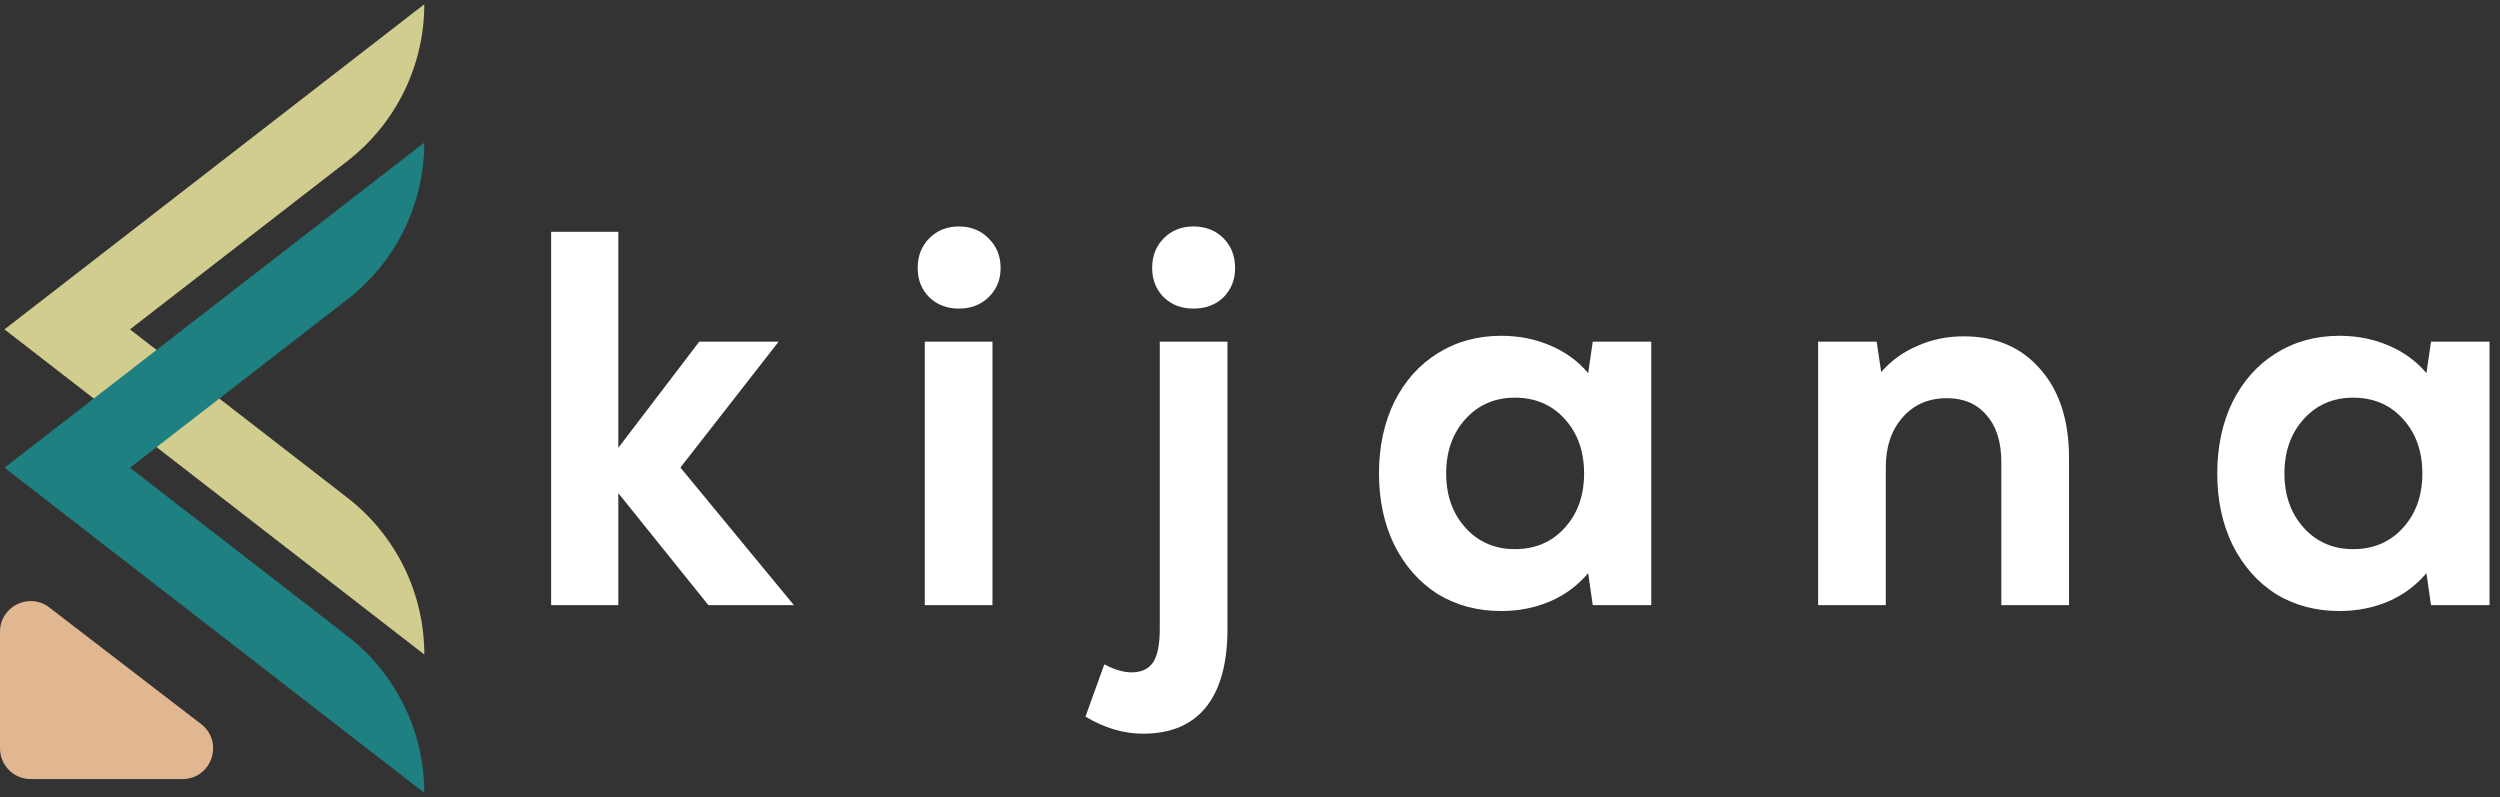 <svg width="138" height="44" viewBox="0 0 138 44" fill="none" xmlns="http://www.w3.org/2000/svg">
<rect x="0" y="0" width="138" height="44" fill="#333333" stroke="none"/>
<path d="M10.07 43.004C11.686 43.004 12.383 40.954 11.101 39.969L2.723 33.532C1.61 32.677 0 33.471 0 34.874V41.311C0 42.246 0.758 43.004 1.692 43.004H10.07Z" fill="#E1B791"/>
<path d="M23.422 0.234L0.246 18.182L23.422 36.129C23.422 32.744 21.856 29.55 19.18 27.477L7.175 18.182L19.18 8.886C21.856 6.814 23.422 3.619 23.422 0.234Z" fill="#D0CD8E"/>
<path d="M23.422 7.871L0.246 25.818L23.422 43.766C23.422 40.381 21.856 37.186 19.18 35.114L7.175 25.818L19.18 16.523C21.856 14.45 23.422 11.256 23.422 7.871Z" fill="#1E8080"/>
<path d="M34.131 27.221V33.404H30.422V12.794H34.131V24.719L38.598 18.86H42.98L37.558 25.808L43.823 33.404H39.103L34.131 27.221Z" fill="white"/>
<path d="M51.048 18.86H54.785V33.404H51.048V18.86ZM50.655 14.796C50.655 14.129 50.87 13.58 51.301 13.148C51.732 12.716 52.275 12.5 52.93 12.5C53.586 12.5 54.129 12.716 54.56 13.148C55.009 13.58 55.234 14.129 55.234 14.796C55.234 15.444 55.009 15.984 54.56 16.416C54.129 16.828 53.586 17.034 52.93 17.034C52.275 17.034 51.732 16.828 51.301 16.416C50.87 15.984 50.655 15.444 50.655 14.796Z" fill="white"/>
<path d="M63.093 40.5C62.025 40.5 60.967 40.186 59.918 39.558L60.958 36.672C61.52 36.967 62.016 37.114 62.447 37.114C63.009 37.114 63.411 36.928 63.655 36.555C63.898 36.182 64.02 35.563 64.02 34.7V18.86H67.756V34.7C67.756 36.604 67.363 38.046 66.576 39.028C65.79 40.009 64.629 40.5 63.093 40.5ZM63.599 14.796C63.599 14.129 63.814 13.58 64.245 13.148C64.675 12.716 65.219 12.5 65.874 12.5C66.548 12.5 67.101 12.716 67.532 13.148C67.962 13.58 68.178 14.129 68.178 14.796C68.178 15.444 67.962 15.984 67.532 16.416C67.101 16.828 66.548 17.034 65.874 17.034C65.219 17.034 64.675 16.828 64.245 16.416C63.814 15.984 63.599 15.444 63.599 14.796Z" fill="white"/>
<path d="M82.863 33.728C81.552 33.728 80.381 33.414 79.351 32.786C78.34 32.138 77.544 31.235 76.963 30.077C76.401 28.919 76.12 27.604 76.12 26.132C76.12 24.66 76.401 23.345 76.963 22.187C77.544 21.029 78.34 20.136 79.351 19.507C80.381 18.86 81.552 18.536 82.863 18.536C83.837 18.536 84.736 18.712 85.56 19.066C86.403 19.419 87.105 19.929 87.667 20.597L87.92 18.86H91.15V33.404H87.92L87.667 31.638C87.086 32.325 86.384 32.845 85.56 33.198C84.736 33.551 83.837 33.728 82.863 33.728ZM79.829 26.132C79.829 27.349 80.185 28.35 80.896 29.135C81.608 29.92 82.516 30.313 83.621 30.313C84.745 30.313 85.663 29.92 86.374 29.135C87.086 28.35 87.442 27.349 87.442 26.132C87.442 24.915 87.086 23.914 86.374 23.129C85.663 22.344 84.745 21.951 83.621 21.951C82.516 21.951 81.608 22.344 80.896 23.129C80.185 23.914 79.829 24.915 79.829 26.132Z" fill="white"/>
<path d="M100.36 18.86H103.591L103.843 20.538C104.387 19.91 105.051 19.429 105.838 19.095C106.625 18.742 107.477 18.565 108.395 18.565C110.174 18.565 111.588 19.174 112.637 20.391C113.685 21.588 114.21 23.217 114.21 25.278V33.404H110.473V25.514C110.473 24.395 110.202 23.531 109.659 22.923C109.134 22.295 108.404 21.98 107.467 21.98C106.456 21.98 105.641 22.334 105.023 23.041C104.405 23.747 104.096 24.66 104.096 25.779V33.404H100.36V18.86Z" fill="white"/>
<path d="M129.135 33.728C127.824 33.728 126.653 33.414 125.623 32.786C124.612 32.138 123.816 31.235 123.235 30.077C122.673 28.919 122.392 27.604 122.392 26.132C122.392 24.66 122.673 23.345 123.235 22.187C123.816 21.029 124.612 20.136 125.623 19.507C126.653 18.86 127.824 18.536 129.135 18.536C130.109 18.536 131.008 18.712 131.832 19.066C132.675 19.419 133.377 19.929 133.939 20.597L134.192 18.86H137.422V33.404H134.192L133.939 31.638C133.358 32.325 132.656 32.845 131.832 33.198C131.008 33.551 130.109 33.728 129.135 33.728ZM126.101 26.132C126.101 27.349 126.457 28.35 127.168 29.135C127.88 29.92 128.788 30.313 129.893 30.313C131.017 30.313 131.935 29.92 132.646 29.135C133.358 28.35 133.714 27.349 133.714 26.132C133.714 24.915 133.358 23.914 132.646 23.129C131.935 22.344 131.017 21.951 129.893 21.951C128.788 21.951 127.88 22.344 127.168 23.129C126.457 23.914 126.101 24.915 126.101 26.132Z" fill="white"/>
</svg>
